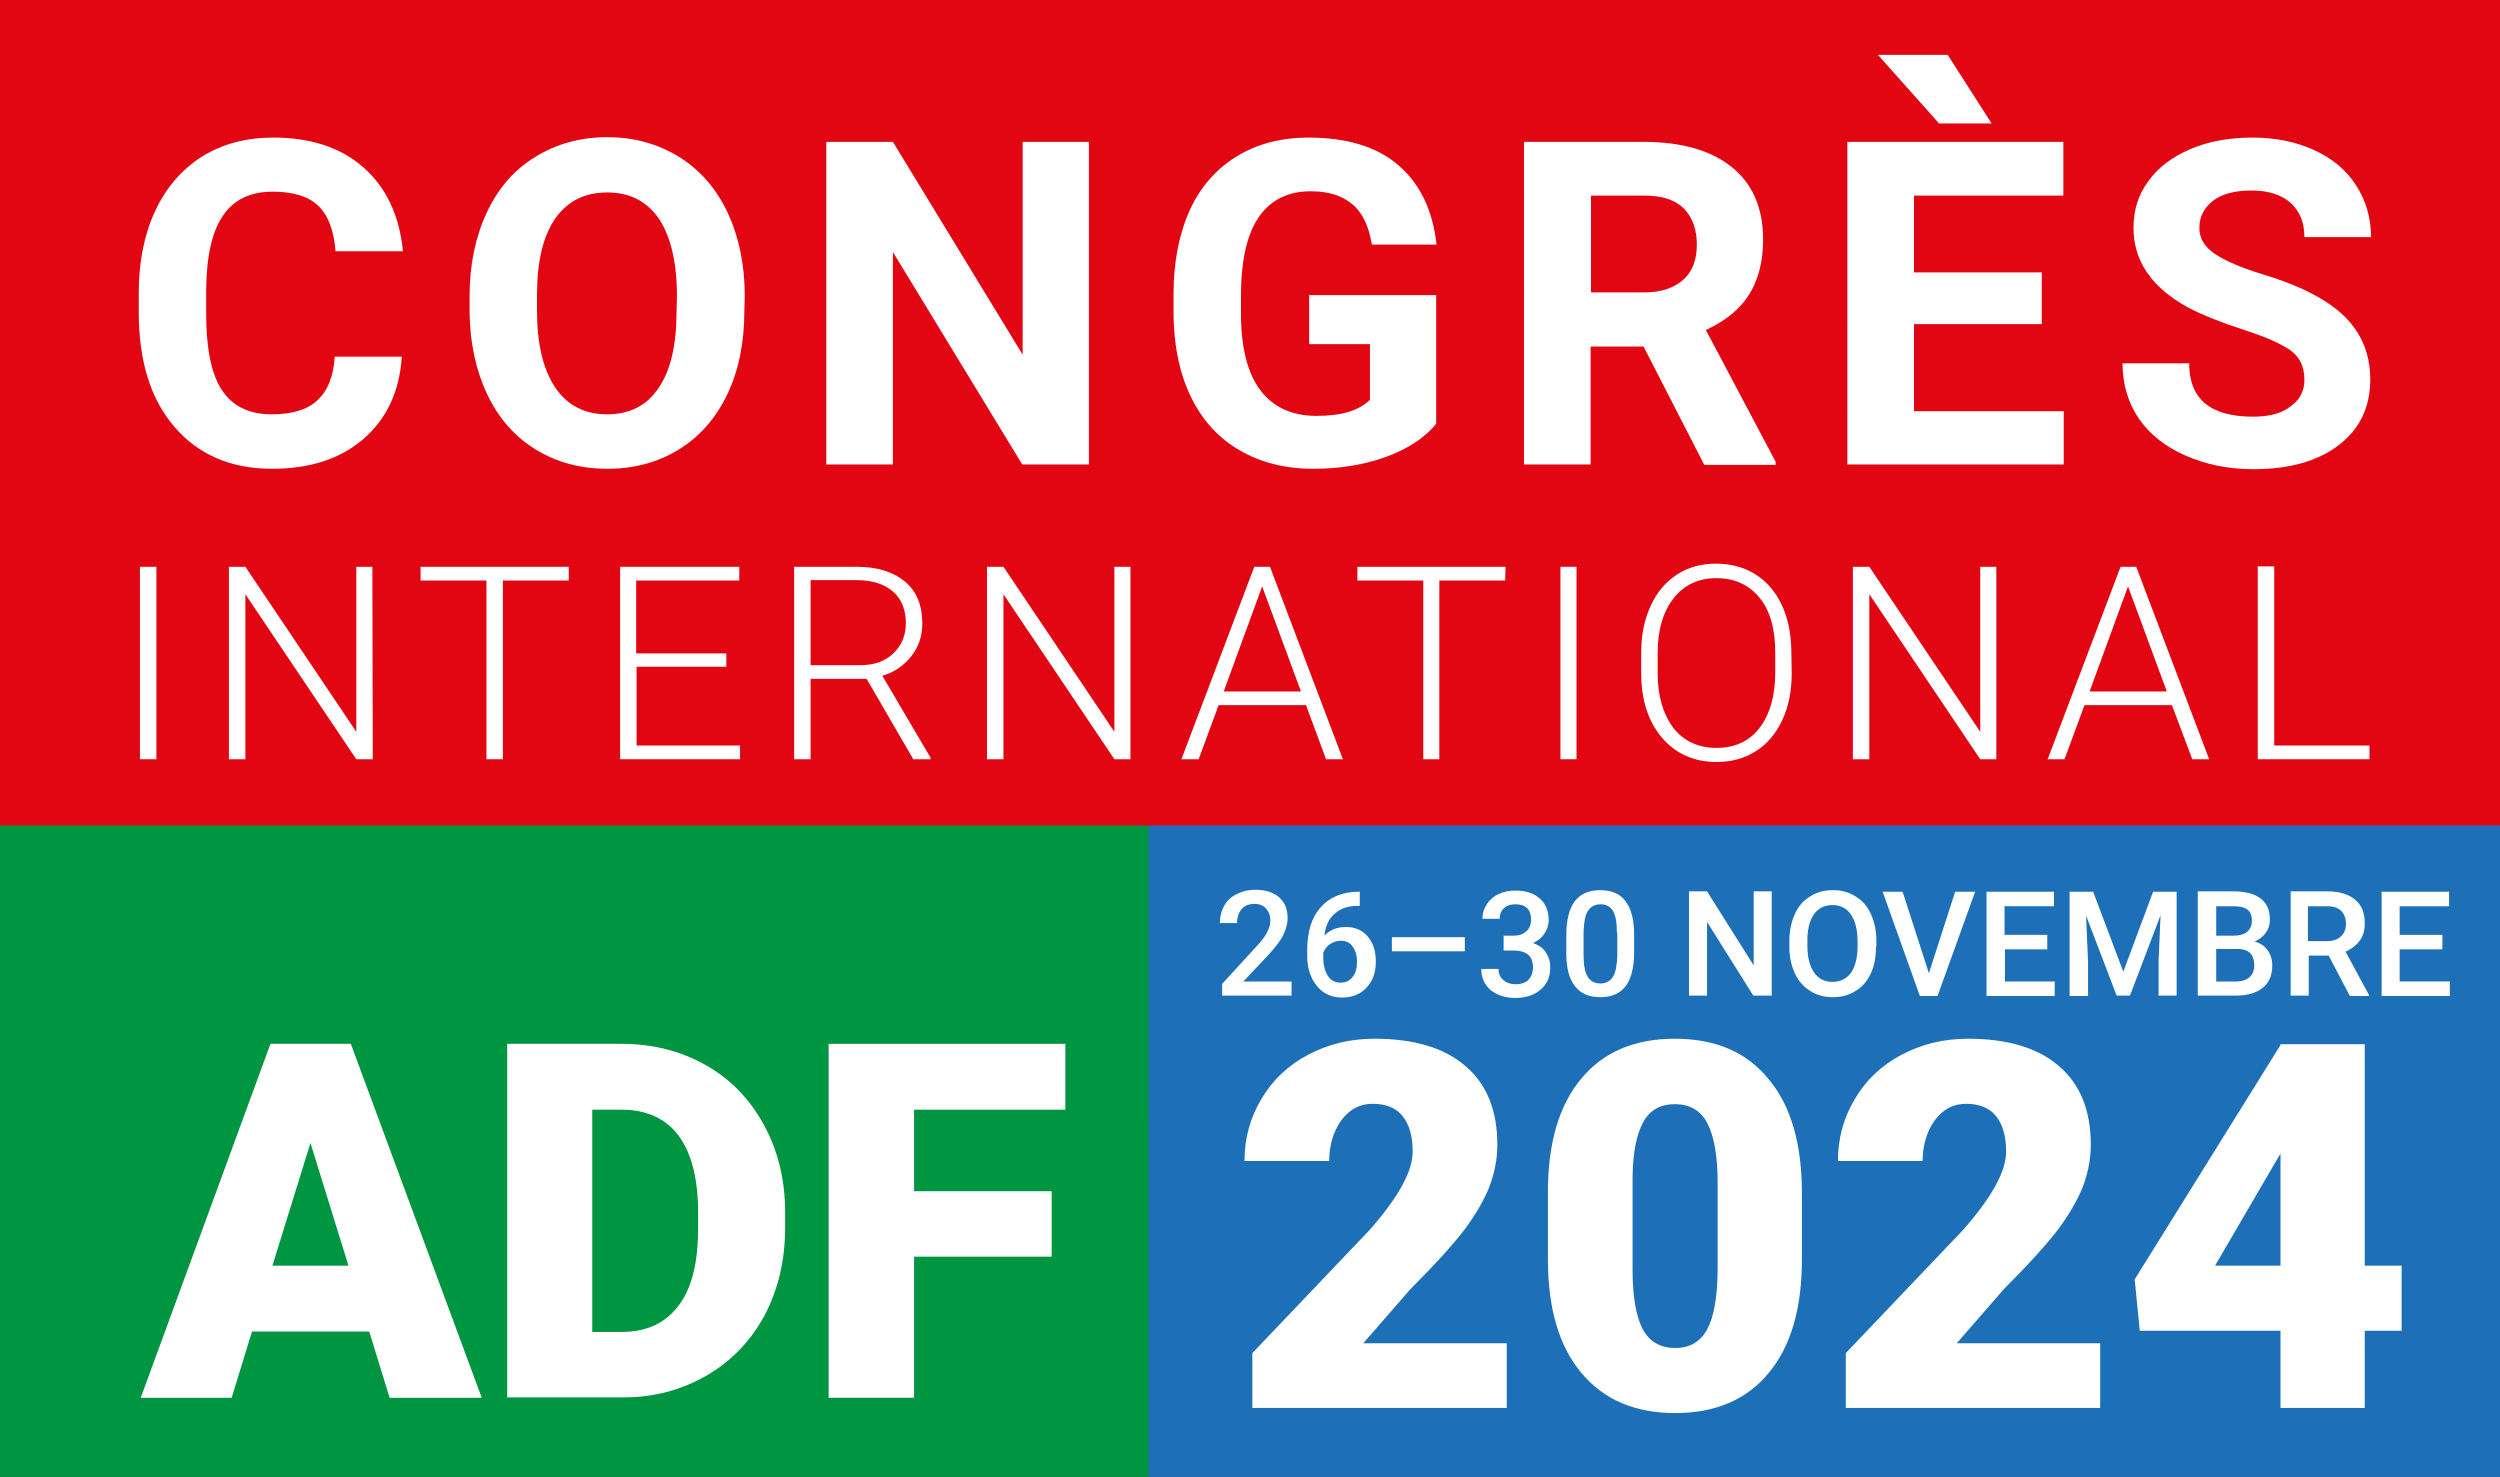 <svg xmlns="http://www.w3.org/2000/svg" xmlns:xlink="http://www.w3.org/1999/xlink" id="Calque_1" x="0px" y="0px" viewBox="0 0 637.8 376.8" style="enable-background:new 0 0 637.8 376.8;" xml:space="preserve"><rect x="0" y="0" width="637.8" height="376.8" fill="#333333" stroke="none"/><style type="text/css">	.st0{fill:#E20613;}	.st1{fill:#009540;}	.st2{fill:#1D70B7;}	.st3{fill:#FFFFFF;}</style><g id="APLATS">	<rect class="st0" width="637.8" height="283.5"></rect>	<rect y="210.6" class="st1" width="293.1" height="166.2"></rect>	<rect x="293" y="210.6" class="st2" width="344.8" height="166.2"></rect></g><g id="CONGRES_INT_ADF">	<g id="date">		<g>			<path class="st3" d="M329.7,254h-17.9v-3l8.8-9.6c1.3-1.4,2.2-2.6,2.7-3.6c0.5-1,0.8-1.9,0.8-2.9c0-1.3-0.4-2.3-1.1-3.1    c-0.7-0.8-1.7-1.2-2.9-1.2c-1.4,0-2.5,0.4-3.3,1.3c-0.8,0.9-1.2,2.1-1.2,3.6h-4.4c0-1.6,0.4-3.1,1.1-4.4c0.7-1.3,1.8-2.3,3.2-3    c1.4-0.7,2.9-1.1,4.7-1.1c2.6,0,4.6,0.6,6.1,1.9c1.5,1.3,2.2,3.1,2.2,5.4c0,1.3-0.4,2.7-1.1,4.2c-0.7,1.5-2,3.1-3.7,5l-6.5,6.9    h12.3V254z"></path>			<path class="st3" d="M346.9,227.4v3.7h-0.5c-2.5,0-4.5,0.7-5.9,2c-1.5,1.3-2.4,3.2-2.6,5.6c1.4-1.5,3.2-2.2,5.5-2.2    c2.3,0,4.2,0.8,5.6,2.5s2,3.8,2,6.4c0,2.7-0.8,4.9-2.4,6.6c-1.6,1.7-3.7,2.5-6.2,2.5c-2.7,0-4.8-1-6.4-2.9    c-1.6-2-2.5-4.5-2.5-7.7v-1.5c0-4.7,1.1-8.3,3.4-10.9s5.5-4,9.8-4H346.9z M342.1,240c-1,0-1.9,0.3-2.7,0.8s-1.4,1.3-1.8,2.2v1.3    c0,2,0.4,3.5,1.2,4.7c0.8,1.2,1.9,1.7,3.2,1.7c1.3,0,2.4-0.5,3.1-1.5c0.8-1,1.1-2.3,1.1-3.9c0-1.6-0.4-2.9-1.2-3.9    C344.4,240.5,343.4,240,342.1,240z"></path>			<path class="st3" d="M373.7,242.7h-18.6v-3.6h18.6V242.7z"></path>			<path class="st3" d="M383.5,238.7h2.7c1.4,0,2.4-0.4,3.2-1.1c0.8-0.7,1.2-1.7,1.2-3c0-1.3-0.3-2.2-1-2.9c-0.7-0.7-1.7-1-3-1    c-1.2,0-2.2,0.3-2.9,1c-0.8,0.7-1.1,1.6-1.1,2.7h-4.4c0-1.4,0.4-2.6,1.1-3.7c0.7-1.1,1.7-2,3-2.6c1.3-0.6,2.7-0.9,4.3-0.9    c2.7,0,4.7,0.7,6.2,2c1.5,1.3,2.3,3.2,2.3,5.6c0,1.2-0.4,2.3-1.1,3.4s-1.7,1.8-2.9,2.4c1.5,0.5,2.6,1.3,3.3,2.4s1.1,2.3,1.1,3.8    c0,2.4-0.8,4.3-2.5,5.7c-1.6,1.4-3.8,2.1-6.4,2.1c-2.6,0-4.6-0.7-6.3-2c-1.6-1.4-2.4-3.2-2.4-5.4h4.4c0,1.2,0.4,2.1,1.2,2.8    s1.8,1.1,3.2,1.1c1.4,0,2.5-0.4,3.2-1.1s1.2-1.8,1.2-3.2c0-1.4-0.4-2.5-1.2-3.2s-2.1-1.1-3.7-1.1h-2.6V238.7z"></path>			<path class="st3" d="M416.9,242.9c0,3.8-0.7,6.7-2.1,8.6s-3.6,2.9-6.5,2.9c-2.9,0-5-0.9-6.5-2.8c-1.5-1.9-2.2-4.7-2.2-8.4v-4.6    c0-3.8,0.7-6.7,2.1-8.6c1.4-1.9,3.6-2.9,6.5-2.9c2.9,0,5.1,0.9,6.5,2.8s2.2,4.6,2.2,8.4V242.9z M412.5,237.9c0-2.5-0.3-4.3-1-5.5    s-1.8-1.7-3.2-1.7c-1.4,0-2.5,0.6-3.2,1.7c-0.7,1.1-1,2.8-1.1,5.2v6c0,2.5,0.3,4.3,1,5.5c0.7,1.2,1.8,1.8,3.3,1.8    c1.4,0,2.5-0.6,3.2-1.7c0.7-1.1,1-2.9,1.1-5.3V237.9z"></path>			<path class="st3" d="M451.9,254h-4.6l-11.8-18.8V254h-4.6v-26.6h4.6l11.9,18.9v-18.9h4.6V254z"></path>			<path class="st3" d="M478.6,241.5c0,2.6-0.4,4.9-1.3,6.8c-0.9,2-2.2,3.5-3.9,4.5c-1.7,1.1-3.6,1.6-5.8,1.6    c-2.2,0-4.1-0.5-5.8-1.6c-1.7-1.1-3-2.5-3.9-4.5c-0.9-1.9-1.4-4.2-1.4-6.7v-1.5c0-2.6,0.5-4.9,1.4-6.9c0.9-2,2.2-3.5,3.9-4.5    c1.7-1.1,3.6-1.6,5.8-1.6c2.2,0,4.1,0.5,5.8,1.6c1.7,1,3,2.5,3.9,4.5c0.9,2,1.4,4.2,1.4,6.8V241.5z M473.9,240.1    c0-2.9-0.6-5.2-1.7-6.8s-2.7-2.4-4.7-2.4c-2,0-3.6,0.8-4.7,2.3c-1.1,1.6-1.7,3.8-1.7,6.6v1.5c0,2.9,0.6,5.2,1.7,6.8    c1.1,1.6,2.7,2.4,4.7,2.4c2,0,3.6-0.8,4.7-2.3c1.1-1.6,1.7-3.8,1.7-6.8V240.1z"></path>			<path class="st3" d="M492.1,248.3l6.7-20.8h5.1l-9.6,26.6h-4.5l-9.5-26.6h5.1L492.1,248.3z"></path>			<path class="st3" d="M522.4,242.2h-10.9v8.2h12.7v3.7h-17.4v-26.6h17.2v3.7h-12.6v7.3h10.9V242.2z"></path>			<path class="st3" d="M534,227.5l7.7,20.4l7.6-20.4h6V254h-4.6v-8.8l0.5-11.7l-7.8,20.5H540l-7.8-20.4l0.5,11.7v8.8H528v-26.6H534    z"></path>			<path class="st3" d="M560.7,254v-26.6h9.1c3,0,5.3,0.6,6.9,1.8c1.6,1.2,2.4,3,2.4,5.4c0,1.2-0.3,2.3-1,3.3    c-0.7,1-1.6,1.7-2.9,2.3c1.4,0.4,2.5,1.1,3.3,2.2c0.8,1.1,1.2,2.4,1.2,3.9c0,2.5-0.8,4.4-2.4,5.7c-1.6,1.3-3.9,2-6.9,2H560.7z     M565.4,238.7h4.5c1.4,0,2.6-0.3,3.4-1s1.2-1.6,1.2-2.8c0-1.3-0.4-2.3-1.1-2.8c-0.7-0.6-1.9-0.9-3.5-0.9h-4.5V238.7z     M565.4,242.1v8.3h5.1c1.4,0,2.6-0.4,3.4-1.1s1.2-1.7,1.2-3c0-2.8-1.4-4.2-4.2-4.2H565.4z"></path>			<path class="st3" d="M594.1,243.8h-5.1V254h-4.6v-26.6h9.3c3.1,0,5.4,0.7,7.1,2.1s2.5,3.4,2.5,6c0,1.8-0.4,3.3-1.3,4.5    s-2.1,2.1-3.6,2.8l6,11.1v0.2h-4.9L594.1,243.8z M588.9,240.1h4.7c1.6,0,2.8-0.4,3.6-1.2c0.9-0.8,1.3-1.9,1.3-3.2    c0-1.4-0.4-2.5-1.2-3.3c-0.8-0.8-2-1.2-3.6-1.2h-4.9V240.1z"></path>			<path class="st3" d="M623.1,242.2h-10.9v8.2H625v3.7h-17.4v-26.6h17.2v3.7h-12.6v7.3h10.9V242.2z"></path>		</g>	</g>	<g id="Congres">		<path class="st3" d="M102.5,91.1c-0.6,8.9-3.9,15.8-9.8,20.9s-13.7,7.6-23.3,7.6c-10.5,0-18.8-3.6-24.9-10.7s-9.1-16.8-9.1-29.2   v-5c0-7.9,1.4-14.9,4.2-20.9s6.8-10.6,12-13.9c5.2-3.2,11.2-4.8,18.1-4.8c9.5,0,17.2,2.5,23,7.6s9.2,12.2,10.1,21.4H85.6   c-0.4-5.3-1.9-9.2-4.4-11.6c-2.5-2.4-6.4-3.6-11.6-3.6c-5.7,0-9.9,2-12.7,6.1c-2.8,4-4.2,10.3-4.3,18.8V80c0,8.9,1.3,15.4,4,19.5   s6.9,6.2,12.7,6.2c5.2,0,9.2-1.2,11.7-3.6c2.6-2.4,4.1-6.1,4.4-11.1h17.1V91.1z"></path>		<path class="st3" d="M189.9,79.2c0,8.1-1.4,15.2-4.3,21.3c-2.9,6.1-7,10.8-12.3,14.1c-5.3,3.3-11.4,5-18.3,5   c-6.8,0-12.9-1.6-18.3-4.9c-5.4-3.3-9.5-8-12.4-14.1s-4.4-13.1-4.5-21v-4c0-8.1,1.5-15.2,4.4-21.4s7-10.9,12.4-14.2s11.4-5,18.3-5   c6.9,0,12.9,1.7,18.3,5c5.3,3.3,9.5,8,12.4,14.2s4.4,13.3,4.4,21.3L189.9,79.2L189.9,79.2z M172.7,75.5c0-8.6-1.6-15.2-4.6-19.7   c-3.1-4.5-7.5-6.7-13.2-6.7s-10.1,2.2-13.2,6.6S137,66.6,137,75.2v4c0,8.4,1.5,14.9,4.6,19.6c3.1,4.6,7.5,6.9,13.3,6.9   c5.7,0,10.1-2.2,13.1-6.7c3.1-4.5,4.6-11,4.6-19.5L172.7,75.5L172.7,75.5z"></path>		<path class="st3" d="M277.8,118.5h-17l-33-54.2v54.2h-17V36.2h17l33.1,54.3V36.2h16.9V118.5z"></path>		<path class="st3" d="M366.4,108.1c-3,3.7-7.4,6.5-12.9,8.5c-5.6,2-11.8,3-18.5,3c-7.1,0-13.4-1.6-18.7-4.7   c-5.4-3.1-9.5-7.6-12.4-13.5s-4.4-12.9-4.5-20.9V75c0-8.2,1.4-15.3,4.1-21.3s6.8-10.6,12-13.8s11.3-4.8,18.3-4.8   c9.8,0,17.4,2.3,22.9,7s8.8,11.4,9.8,20.3H350c-0.8-4.7-2.4-8.2-5-10.3c-2.6-2.2-6.1-3.3-10.6-3.3c-5.8,0-10.2,2.2-13.2,6.5   s-4.5,10.8-4.6,19.3v5.3c0,8.6,1.6,15.2,4.9,19.6s8.1,6.6,14.4,6.6c6.4,0,10.9-1.4,13.6-4.1V87.8H334V75.3h32.4V108.1L366.4,108.1   z"></path>		<path class="st3" d="M419.3,88.4h-13.5v30.1h-17V36.2h30.6c9.7,0,17.2,2.2,22.5,6.5s7.9,10.5,7.9,18.4c0,5.6-1.2,10.3-3.6,14.1   s-6.1,6.7-11,9l17.8,33.6v0.8h-18.2L419.3,88.4z M405.8,74.6h13.7c4.3,0,7.5-1.1,9.9-3.2s3.5-5.2,3.5-9c0-3.9-1.1-6.9-3.3-9.2   c-2.2-2.2-5.6-3.3-10.1-3.3h-13.6v24.7H405.8z"></path>		<path class="st3" d="M520.9,82.7h-32.6v22.2h38.2v13.6h-55.2V36.2h55.1v13.7h-38.1v19.6h32.6L520.9,82.7L520.9,82.7z M508.1,31.5   h-13.4L479.1,14h17.8L508.1,31.5z"></path>		<path class="st3" d="M587.9,96.9c0-3.2-1.1-5.7-3.4-7.4c-2.3-1.7-6.3-3.5-12.2-5.4s-10.5-3.8-14-5.6c-9.3-5.1-14-11.8-14-20.4   c0-4.5,1.2-8.4,3.8-11.9c2.5-3.5,6.1-6.2,10.8-8.2s10-2.9,15.8-2.9c5.9,0,11.1,1.1,15.7,3.2c4.6,2.1,8.2,5.1,10.7,9   s3.8,8.3,3.8,13.2h-17c0-3.8-1.2-6.7-3.6-8.8s-5.7-3.1-10-3.1c-4.2,0-7.4,0.9-9.7,2.6c-2.3,1.8-3.5,4.1-3.5,6.9   c0,2.7,1.3,4.9,4,6.7c2.7,1.8,6.7,3.5,11.9,5.1c9.7,2.9,16.7,6.5,21.1,10.8c4.4,4.3,6.6,9.7,6.6,16.1c0,7.1-2.7,12.7-8.1,16.8   s-12.6,6.1-21.8,6.1c-6.3,0-12.1-1.2-17.3-3.5s-9.2-5.5-11.9-9.5s-4.1-8.7-4.1-14h17c0,9.1,5.4,13.6,16.3,13.6   c4,0,7.2-0.8,9.4-2.5C586.7,102.1,587.9,99.8,587.9,96.9z"></path>	</g>	<g id="ADF">		<path class="st3" d="M94.2,339.7H64.3l-5.2,16.9H35.9L69,266.3h20.5l33.4,90.3H99.4L94.2,339.7z M69.5,322.9h19.4l-9.7-31.3   L69.5,322.9z"></path>		<path class="st3" d="M129.4,356.6v-90.3h29.1c8,0,15.1,1.8,21.5,5.4s11.3,8.7,14.9,15.3c3.6,6.6,5.4,14,5.4,22.2v4.1   c0,8.3-1.8,15.7-5.2,22.2c-3.5,6.5-8.4,11.7-14.8,15.4c-6.4,3.7-13.4,5.6-21.2,5.6h-29.7V356.6z M151.1,283.1v56.7h7.6   c6.2,0,11-2.2,14.4-6.7c3.4-4.4,5-11,5-19.8v-3.9c0-8.7-1.7-15.3-5-19.7s-8.2-6.6-14.6-6.6H151.1L151.1,283.1z"></path>		<path class="st3" d="M268.3,320.6h-35.1v36h-21.8v-90.3h60.4v16.8h-38.6v20.8h35.1V320.6z"></path>	</g>	<g id="International">		<path class="st3" d="M39.9,193.7h-4.2v-49.1h4.2V193.7z"></path>		<path class="st3" d="M95.1,193.7h-4.2l-28.3-42.1v42.1h-4.2v-49.1h4.2l28.3,42.1v-42.1H95L95.1,193.7L95.1,193.7z"></path>		<path class="st3" d="M145.1,148.1h-16.8v45.6h-4.2v-45.6h-16.8v-3.5h37.8V148.1L145.1,148.1z"></path>		<path class="st3" d="M185.4,170.1h-23v20.1h26.4v3.5h-30.6v-49.1h30.4v3.5h-26.3v18.6h23v3.4H185.4z"></path>		<path class="st3" d="M221.1,173.2h-14.3v20.5h-4.2v-49.1h16c5.2,0,9.3,1.3,12.3,3.8s4.4,6.1,4.4,10.7c0,3.1-0.9,5.9-2.8,8.3   s-4.3,4.1-7.4,5l12.3,20.9v0.4H233L221.1,173.2z M206.8,169.7h12.7c3.5,0,6.3-1,8.4-3c2.1-2,3.2-4.6,3.2-7.7   c0-3.5-1.1-6.2-3.3-8.1c-2.2-1.9-5.3-2.9-9.3-2.9h-11.7L206.8,169.7L206.8,169.7z"></path>		<path class="st3" d="M288.4,193.7h-4.1L256,151.6v42.1h-4.2v-49.1h4.2l28.3,42.1v-42.1h4.1V193.7z"></path>		<path class="st3" d="M333.2,179.9h-22.3l-5.1,13.8h-4.4l18.6-49.1h4l18.6,49.1h-4.3L333.2,179.9z M312.2,176.4h19.7l-9.9-26.8   L312.2,176.4z"></path>		<path class="st3" d="M384,148.1h-16.8v45.6h-4.1v-45.6h-16.8v-3.5h37.8L384,148.1L384,148.1z"></path>		<path class="st3" d="M402.2,193.7h-4.1v-49.1h4.1V193.7z"></path>		<path class="st3" d="M457.1,171.8c0,4.5-0.8,8.5-2.4,11.9s-3.8,6.1-6.7,7.9c-2.9,1.9-6.3,2.8-10.1,2.8c-5.7,0-10.4-2.1-13.9-6.2   s-5.3-9.6-5.3-16.6v-5.1c0-4.5,0.8-8.4,2.4-11.9s3.8-6.1,6.7-8c2.9-1.9,6.2-2.8,10-2.8s7.1,0.9,10,2.7s5.1,4.4,6.7,7.7   s2.4,7.2,2.5,11.6L457.1,171.8L457.1,171.8z M452.9,166.4c0-5.9-1.3-10.6-4-13.9s-6.4-5-11-5s-8.2,1.7-10.9,5.1   c-2.7,3.4-4.1,8.1-4.1,14.1v5.1c0,5.8,1.4,10.4,4,13.9c2.7,3.4,6.4,5.1,11,5.1c4.7,0,8.4-1.7,11-5.1c2.6-3.4,4-8.1,4-14.1V166.4z"></path>		<path class="st3" d="M509.3,193.7h-4.1l-28.3-42.1v42.1h-4.2v-49.1h4.2l28.3,42.1v-42.1h4.1V193.7z"></path>		<path class="st3" d="M554.1,179.9h-22.3l-5.1,13.8h-4.3l18.6-49.1h4l18.6,49.1h-4.3L554.1,179.9z M533.1,176.4h19.7l-9.9-26.8   L533.1,176.4z"></path>		<path class="st3" d="M580.2,190.2h24.3v3.5H576v-49.2h4.2V190.2z"></path>	</g>	<g id="Annee">		<g>			<path class="st3" d="M384.3,359.2h-64.8v-14l29.9-31.4c7.4-8.4,11-15,11-20c0-4-0.9-7-2.6-9.1c-1.7-2.1-4.3-3.1-7.6-3.1    c-3.3,0-5.9,1.4-8,4.2c-2,2.8-3.1,6.3-3.1,10.4h-21.6c0-5.7,1.4-11,4.3-15.8c2.8-4.8,6.8-8.6,11.9-11.3c5.1-2.7,10.7-4.1,17-4.1    c10,0,17.8,2.3,23.2,7c5.4,4.6,8.1,11.3,8.1,20c0,3.7-0.7,7.2-2,10.7c-1.4,3.5-3.5,7.1-6.3,10.9c-2.9,3.8-7.5,8.9-13.9,15.3    l-12,13.8h36.6V359.2z"></path>			<path class="st3" d="M459.7,321.3c0,12.5-2.8,22.2-8.5,29c-5.6,6.8-13.6,10.2-23.8,10.2c-10.3,0-18.3-3.4-24-10.3    c-5.7-6.8-8.5-16.5-8.5-29v-17c0-12.5,2.8-22.2,8.5-29c5.6-6.8,13.6-10.2,23.9-10.2c10.3,0,18.3,3.4,23.9,10.3    c5.7,6.8,8.5,16.5,8.5,29V321.3z M438.2,301.6c0-6.7-0.9-11.7-2.6-15c-1.7-3.3-4.5-4.9-8.3-4.9c-3.7,0-6.4,1.5-8.1,4.6    c-1.7,3.1-2.6,7.7-2.7,13.9v23.7c0,6.9,0.9,12,2.6,15.2c1.7,3.2,4.5,4.8,8.3,4.8c3.7,0,6.4-1.6,8.1-4.7c1.7-3.1,2.6-8,2.7-14.7    V301.6z"></path>			<path class="st3" d="M535.7,359.2h-64.8v-14l29.9-31.4c7.4-8.4,11-15,11-20c0-4-0.9-7-2.6-9.1c-1.7-2.1-4.3-3.1-7.6-3.1    c-3.3,0-5.9,1.4-8,4.2c-2,2.8-3.1,6.3-3.1,10.4h-21.6c0-5.7,1.4-11,4.3-15.8c2.8-4.8,6.8-8.6,11.9-11.3c5.1-2.7,10.7-4.1,17-4.1    c10,0,17.8,2.3,23.2,7c5.4,4.6,8.1,11.3,8.1,20c0,3.7-0.7,7.2-2,10.7c-1.4,3.5-3.5,7.1-6.3,10.9c-2.9,3.8-7.5,8.9-13.9,15.3    l-12,13.8h36.6V359.2z"></path>			<path class="st3" d="M603.3,322.9h9.4v16.6h-9.4v19.7h-21.5v-19.7h-35.9l-1.3-13.1l37.2-59.8v-0.2h21.5V322.9z M565.1,322.9h16.7    v-28.6l-1.3,2.2L565.1,322.9z"></path>		</g>	</g></g></svg>